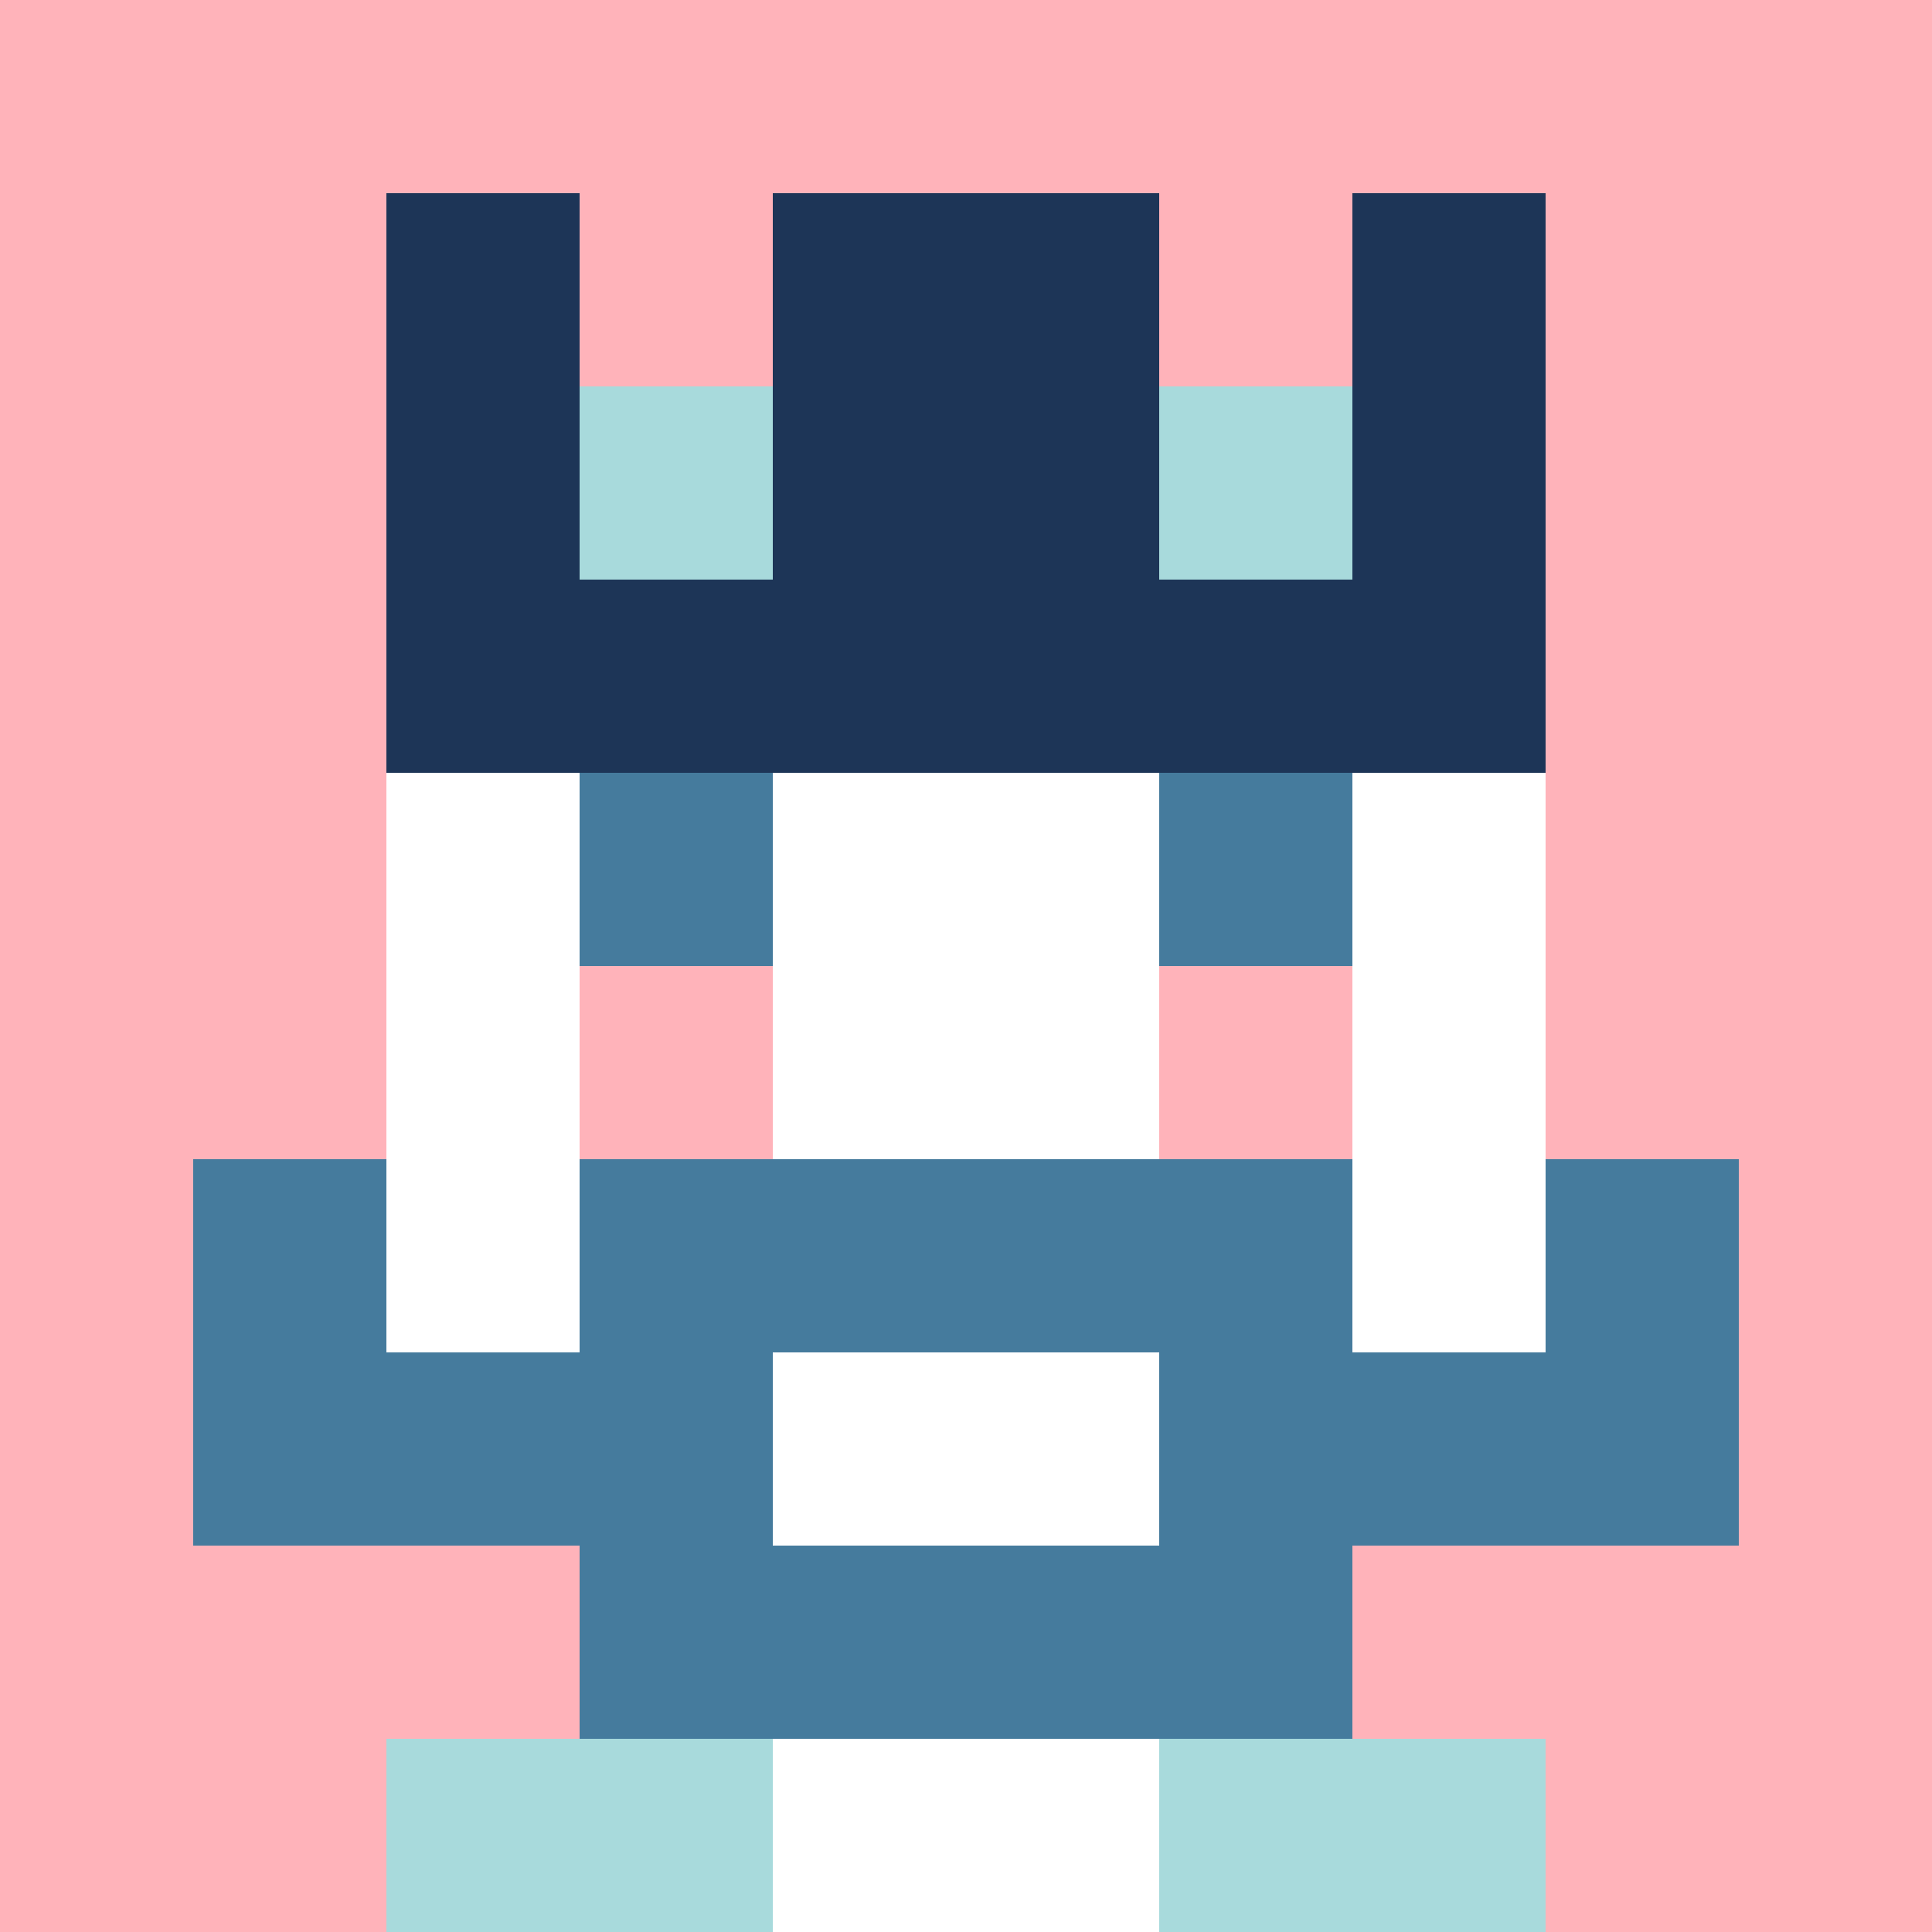 <svg xmlns="http://www.w3.org/2000/svg" version="1.1" width="941" height="941" viewBox="0 0 941 941">
  <title>'goose-pfp-royal' by Dmitri Cherniak</title>
  <desc>The Goose Is Loose</desc>
  <rect width="100%" height="100%" fill="#FFFFFF"/>
  <g>
    <g id="0-0">
      <rect x="0" y="0" height="941" width="941" fill="#FFB3BA"/>
      <g>
        <rect id="0-0-3-2-4-7" x="282.3" y="188.2" width="376.4" height="658.7" fill="#FFFFFF"/>
        <rect id="0-0-2-3-6-5" x="188.2" y="282.3" width="564.6" height="470.5" fill="#FFFFFF"/>
        <rect id="0-0-4-8-2-2" x="376.4" y="752.8" width="188.2" height="188.2" fill="#FFFFFF"/>
        <rect id="0-0-1-7-8-1" x="94.1" y="658.7" width="752.8" height="94.1" fill="#457B9D"/>
        <rect id="0-0-3-6-4-3" x="282.3" y="564.6" width="376.4" height="282.3" fill="#457B9D"/>
        <rect id="0-0-4-7-2-1" x="376.4" y="658.7" width="188.2" height="94.1" fill="#FFFFFF"/>
        <rect id="0-0-1-6-1-2" x="94.1" y="564.6" width="94.1" height="188.2" fill="#457B9D"/>
        <rect id="0-0-8-6-1-2" x="752.8" y="564.6" width="94.1" height="188.2" fill="#457B9D"/>
        <rect id="0-0-3-4-1-1" x="282.3" y="376.4" width="94.1" height="94.1" fill="#457B9D"/>
        <rect id="0-0-6-4-1-1" x="564.6" y="376.4" width="94.1" height="94.1" fill="#457B9D"/>
        <rect id="0-0-3-5-1-1" x="282.3" y="470.5" width="94.1" height="94.1" fill="#FFB3BA"/>
        <rect id="0-0-6-5-1-1" x="564.6" y="470.5" width="94.1" height="94.1" fill="#FFB3BA"/>
        <rect id="0-0-2-1-1-2" x="188.2" y="94.1" width="94.1" height="188.2" fill="#1D3557"/>
        <rect id="0-0-4-1-2-2" x="376.4" y="94.1" width="188.2" height="188.2" fill="#1D3557"/>
        <rect id="0-0-7-1-1-2" x="658.7" y="94.1" width="94.1" height="188.2" fill="#1D3557"/>
        <rect id="0-0-2-2-6-2" x="188.2" y="188.2" width="564.6" height="188.2" fill="#1D3557"/>
        <rect id="0-0-3-2-1-1" x="282.3" y="188.2" width="94.1" height="94.1" fill="#A8DADC"/>
        <rect id="0-0-6-2-1-1" x="564.6" y="188.2" width="94.1" height="94.1" fill="#A8DADC"/>
        <rect id="0-0-2-9-2-1" x="188.2" y="846.9" width="188.2" height="94.1" fill="#A8DADC"/>
        <rect id="0-0-6-9-2-1" x="564.6" y="846.9" width="188.2" height="94.1" fill="#A8DADC"/>
      </g>
    </g>
  </g>
</svg>